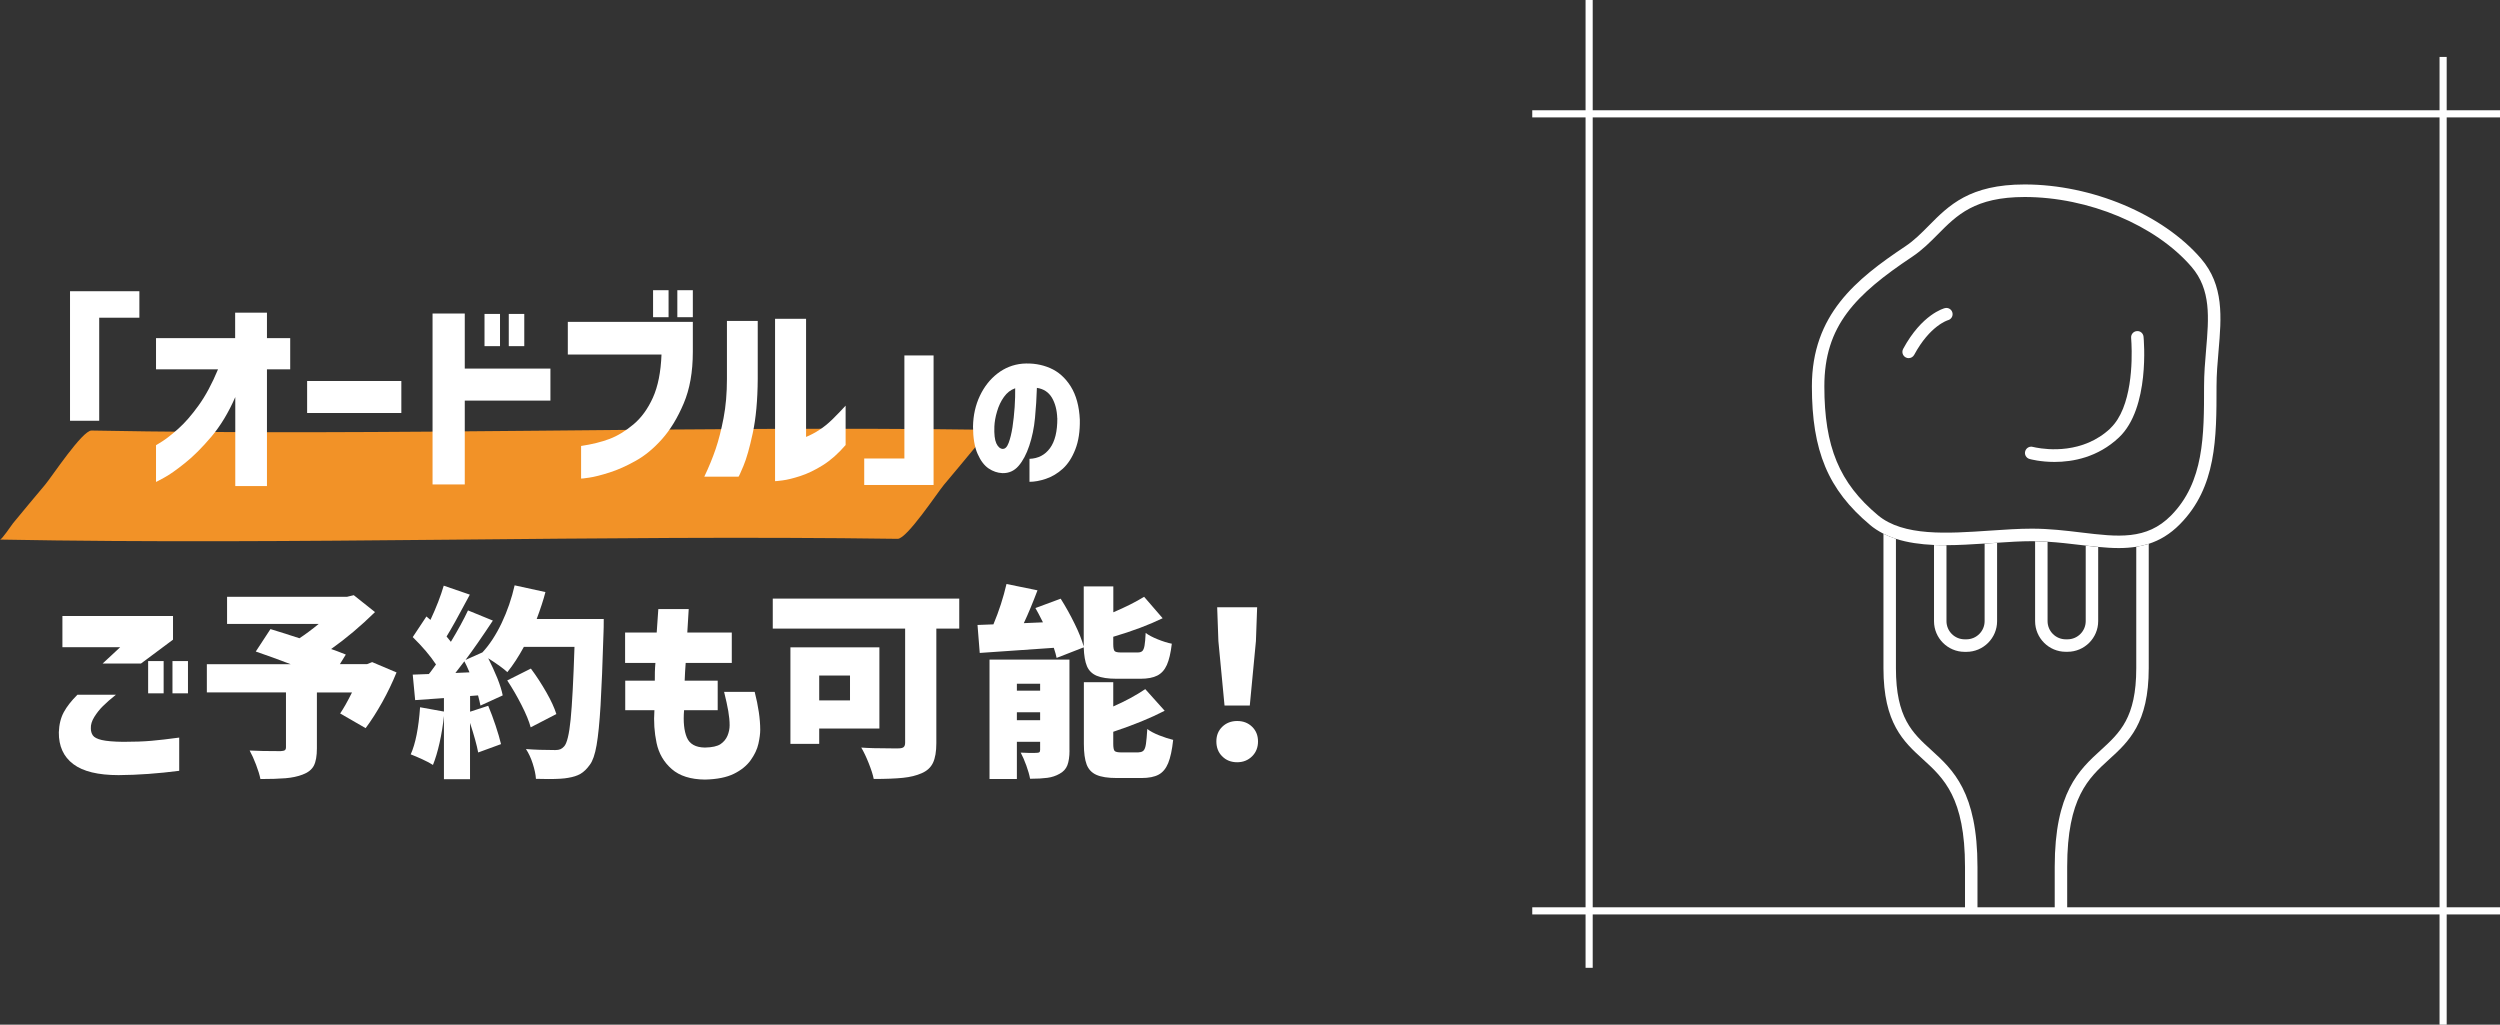 <?xml version="1.0" encoding="UTF-8"?>
<svg id="_レイヤー_2" data-name="レイヤー 2" xmlns="http://www.w3.org/2000/svg" width="370.94" height="152.04" viewBox="0 0 370.94 152.04">
  <rect x="0" y="0" width="370.94" height="152.04" fill="#333333" stroke="none"/>
  <defs>
    <style>
      .cls-1 {
        fill: #fff;
      }

      .cls-2 {
        fill: #f29227;
      }

      .cls-3 {
        fill: none;
        stroke: #fff;
        stroke-miterlimit: 10;
        stroke-width: 1.06px;
      }
    </style>
  </defs>
  <g id="_レイヤー_1-2" data-name="レイヤー 1">
    <g>
      <g>
        <g>
          <path class="cls-2" d="M6.79,71.97c28.06.55,87.72-.78,133.19-.11"/>
          <path class="cls-2" d="M0,80.06c44.39.83,88.8-.74,133.19-.11,1.37.02,5.93-6.9,6.87-8.02,1.6-1.91,3.2-3.81,4.78-5.74.27-.33,1.64-2.42,1.93-2.42-44.39-.63-88.8.95-133.19.11-1.36-.03-5.93,6.91-6.87,8.02-1.6,1.91-3.2,3.81-4.78,5.74-.27.33-1.64,2.42-1.93,2.42h0Z"/>
        </g>
        <g>
          <path class="cls-1" d="M20.68,43.21v3.93h-5.96v15.29h-4.33v-19.22h10.29Z"/>
          <path class="cls-1" d="M39.63,72.12h-4.72v-13.2c-1.01,2.32-2.2,4.28-3.56,5.89-1.36,1.6-2.66,2.91-3.91,3.9-1.24,1-2.26,1.71-3.06,2.15s-1.21.65-1.23.65v-5.45s.33-.19.94-.58c.6-.38,1.39-1,2.36-1.86.97-.86,1.97-2.01,3.01-3.45,1.04-1.44,2-3.23,2.89-5.37h-9.2v-4.63h11.74v-3.78h4.72v3.78h3.45v4.63h-3.45v17.31Z"/>
          <path class="cls-1" d="M45.57,61.28v-4.75h13.98v4.75h-13.98Z"/>
          <path class="cls-1" d="M81.67,54.69v4.75h-12.71v12.44h-4.78v-25.36h4.78v8.17h12.71ZM71.89,51.36v-4.78h2.3v4.78h-2.3ZM75.49,51.36v-4.78h2.3v4.78h-2.3Z"/>
          <path class="cls-1" d="M98.14,52.6h-13.89v-4.84h18.55v4.45c0,2.97-.45,5.52-1.36,7.66-.91,2.14-1.98,3.9-3.21,5.28-1.23,1.38-2.53,2.46-3.9,3.22-1.37.77-2.67,1.35-3.9,1.74-1.23.39-2.24.65-3.01.76-.78.11-1.18.16-1.2.14v-4.84c1.61-.24,3.02-.59,4.21-1.04,1.19-.45,2.38-1.17,3.56-2.16,1.18-.99,2.14-2.32,2.89-3.98.75-1.67,1.17-3.79,1.27-6.37ZM96.9,47.06v-4h2.3v4h-2.3ZM100.5,47.06v-4h2.3v4h-2.3Z"/>
          <path class="cls-1" d="M109.58,70.73h-5.08c.69-1.45,1.25-2.82,1.69-4.12.44-1.29.83-2.82,1.17-4.59s.5-3.7.5-5.8v-8.6h4.57v8.6c-.02,3.19-.27,5.87-.74,8.05-.47,2.18-.93,3.8-1.38,4.86-.44,1.06-.69,1.59-.73,1.59ZM125.47,60.16v5.87c-1.09,1.27-2.22,2.27-3.39,3-1.17.73-2.28,1.26-3.33,1.6s-1.93.56-2.65.65c-.72.09-1.08.13-1.1.11v-24.09h4.6v17.53c.65-.26,1.3-.61,1.97-1.04.67-.43,1.3-.95,1.91-1.54s1.27-1.29,2-2.07Z"/>
          <path class="cls-1" d="M128.23,71.97v-3.94h5.96v-15.29h4.33v19.22h-10.29Z"/>
          <path class="cls-1" d="M156.87,62.04c-.04-1.2-.31-2.21-.79-3.03-.49-.82-1.23-1.31-2.23-1.46-.04,1.47-.14,2.95-.28,4.45-.14,1.5-.43,2.88-.85,4.13-.42,1.26-.95,2.26-1.59,3-.64.74-1.44,1.1-2.41,1.07-.71-.03-1.39-.26-2.03-.69-.64-.43-1.19-1.15-1.63-2.15-.45-1-.68-2.35-.69-4.06.03-1.68.37-3.2,1.02-4.57.65-1.37,1.52-2.47,2.61-3.31s2.32-1.33,3.7-1.46c1.48-.11,2.85.11,4.1.65,1.25.54,2.27,1.45,3.08,2.74.8,1.29,1.25,2.93,1.34,4.93.03,1.71-.19,3.18-.67,4.4-.48,1.23-1.1,2.18-1.86,2.87-.76.69-1.59,1.18-2.49,1.49-.89.3-1.71.45-2.45.45v-3.41c1.29-.05,2.3-.57,3.04-1.58.74-1.01,1.1-2.49,1.09-4.44ZM148.79,66.6c.35.02.64-.28.87-.89.23-.61.42-1.38.57-2.33.14-.95.25-1.93.32-2.96.07-1.03.09-1.97.08-2.81-.67.23-1.22.66-1.67,1.29s-.79,1.35-1.02,2.15c-.24.79-.37,1.54-.4,2.24-.04,1.14.05,1.96.29,2.49.24.52.56.8.95.83Z"/>
          <path class="cls-1" d="M11.48,103.08h5.72c-.79.63-1.43,1.19-1.92,1.68-.5.49-.92,1.03-1.29,1.62-.36.59-.54,1.15-.51,1.7,0,.4.1.75.3,1.04.2.29.64.52,1.32.68.68.16,1.73.25,3.16.27,1.63,0,3.03-.05,4.18-.15,1.15-.1,2.53-.26,4.15-.48v4.93c-3.11.4-6.1.62-8.99.64-3.03,0-5.27-.54-6.72-1.63-1.45-1.09-2.17-2.66-2.15-4.72.04-1.17.29-2.17.74-3,.45-.83,1.12-1.68,2.01-2.57ZM20.92,98.45h-5.69l2.6-2.42h-8.57v-4.63h16.41v3.51l-4.75,3.54ZM21.98,102.87v-4.78h2.3v4.78h-2.3ZM25.59,102.87v-4.78h2.3v4.78h-2.3Z"/>
          <path class="cls-1" d="M58.82,99.81c-.59,1.45-1.29,2.91-2.1,4.37-.82,1.46-1.64,2.75-2.47,3.86l-3.78-2.18c.5-.73,1.09-1.77,1.76-3.12h-5.21v8.29c0,1.13-.15,1.99-.45,2.57-.3.58-.86,1.03-1.67,1.33-.73.28-1.57.46-2.54.54-.97.08-2.21.12-3.72.12-.12-.61-.34-1.32-.65-2.13-.31-.82-.63-1.52-.95-2.1,1.09.06,2.62.09,4.6.09.3-.02.51-.06.62-.14.11-.07.17-.22.17-.44v-8.14h-11.74v-4.18h12.44c-1.8-.69-3.52-1.31-5.18-1.88l2.18-3.33c1.07.32,2.5.78,4.3,1.36.89-.58,1.84-1.29,2.85-2.12h-13.59v-4.03h17.8l1-.24,3.15,2.51c-2.14,2.1-4.31,3.92-6.51,5.48.54.18,1.27.45,2.18.82l-.88,1.42h4.03l.76-.3,3.63,1.54Z"/>
          <path class="cls-1" d="M89.58,91.82c0,.97-.01,1.62-.03,1.97-.14,4.66-.29,8.27-.44,10.84-.15,2.56-.35,4.54-.59,5.93-.24,1.39-.58,2.36-1,2.91-.44.62-.91,1.07-1.39,1.35s-1.09.47-1.82.59c-.61.12-1.58.18-2.94.18-.81,0-1.42-.01-1.85-.03-.04-.65-.2-1.39-.47-2.24-.27-.85-.61-1.57-1.01-2.18,1.23.1,2.68.15,4.36.15.3,0,.55-.04.74-.12s.38-.22.56-.42c.42-.44.75-1.78.97-4.01.22-2.23.41-5.82.57-10.76h-7.51c-.79,1.45-1.6,2.7-2.45,3.75-.56-.52-1.51-1.21-2.84-2.06.5.99.95,1.97,1.35,2.95.39.98.66,1.83.8,2.56l-3.3,1.51c-.1-.48-.22-.99-.36-1.51l-1.18.09v2.33l2.69-.88c.38.91.75,1.89,1.1,2.95.35,1.06.62,1.97.8,2.74l-3.39,1.24c-.2-1.09-.61-2.55-1.21-4.39v8.35h-3.87v-9.38c-.14,1.37-.36,2.7-.65,4-.29,1.29-.62,2.38-.98,3.27-.36-.24-.88-.52-1.56-.83s-1.26-.56-1.74-.74c.71-1.57,1.17-3.9,1.39-6.99l3.54.64v-2l-4.27.3-.36-3.78,2.39-.09c.16-.18.38-.47.67-.88l.39-.54c-.85-1.29-2-2.64-3.45-4.06l2.03-3.06.6.51c.87-1.86,1.52-3.55,1.97-5.08l3.87,1.33-.39.73c-1.35,2.54-2.37,4.37-3.06,5.48l.64.79c1.07-1.78,1.92-3.33,2.54-4.66l3.69,1.51c-1.57,2.38-2.93,4.33-4.06,5.84l2.51-1.12c1.07-1.15,2.02-2.61,2.86-4.37.84-1.77,1.48-3.63,1.92-5.58l4.57,1c-.3,1.17-.74,2.5-1.3,4h9.93ZM69.66,99.75c-.28-.67-.53-1.21-.76-1.63-.65.85-1.09,1.42-1.33,1.73l2.09-.09ZM78.74,107.92c-.24-.91-.7-2.01-1.36-3.31s-1.37-2.52-2.12-3.65l3.51-1.76c.83,1.11,1.59,2.29,2.3,3.53.71,1.24,1.2,2.32,1.48,3.22l-3.81,1.97Z"/>
          <path class="cls-1" d="M97.23,98.36h-4.48v-4.51h4.69c.08-1.05.16-2.21.24-3.48h4.51c-.08,1.27-.15,2.43-.21,3.48h6.6v4.51h-6.84c-.04.44-.07.89-.09,1.33-.02.44-.04.88-.06,1.3h4.9v4.39h-4.99c-.14,1.72,0,3.06.41,4.04.41.98,1.31,1.48,2.68,1.5,1.07-.02,1.84-.19,2.32-.51.47-.32.82-.74,1.03-1.24.21-.5.32-1.03.32-1.57,0-.63-.07-1.32-.2-2.09-.13-.77-.34-1.71-.62-2.85h4.54c.54,2.12.82,4,.82,5.63,0,.56-.09,1.26-.27,2.07s-.57,1.63-1.15,2.44-1.41,1.48-2.48,2.01c-1.07.53-2.5.82-4.3.86-2.12-.02-3.76-.54-4.93-1.56-1.17-1.02-1.92-2.31-2.25-3.87-.33-1.56-.44-3.18-.32-4.86h-4.33v-4.39h4.39c0-.42,0-.86.01-1.3.01-.44.04-.89.08-1.33Z"/>
          <path class="cls-1" d="M142.32,93.27h-3.39v17.01c0,1.25-.17,2.22-.5,2.91-.33.69-.89,1.2-1.68,1.54-.77.34-1.69.57-2.77.68-1.08.11-2.53.17-4.34.17-.12-.63-.37-1.4-.74-2.33-.37-.93-.74-1.71-1.11-2.33.97.08,2.45.12,4.45.12h1.06c.36,0,.62-.06.77-.18s.23-.34.23-.67v-16.92h-19.64v-4.45h27.67v4.45ZM130.48,108.1h-8.93v2.27h-4.27v-14.32h13.2v12.05ZM126.12,100.23h-4.57v3.69h4.57v-3.69Z"/>
          <path class="cls-1" d="M156.78,97.63c-.08-.4-.22-.91-.42-1.51l-10.99.76-.33-4.15,2.36-.09c.83-1.98,1.47-3.97,1.94-5.99l4.6.94c-.69,1.82-1.36,3.44-2.03,4.87l2.84-.12c-.48-.97-.86-1.67-1.12-2.12l3.75-1.39c.75,1.19,1.44,2.43,2.07,3.72.64,1.29,1.08,2.42,1.35,3.39v-8.93h4.39v3.84c1.8-.77,3.32-1.53,4.57-2.3l2.75,3.18c-2.04.99-4.48,1.91-7.33,2.75v1.09c0,.54.07.89.2,1.03.13.14.45.21.95.21h2.48c.3,0,.53-.07.68-.21.15-.14.26-.41.33-.8.07-.39.13-1.02.17-1.89.42.32,1.02.64,1.79.95.77.31,1.46.53,2.09.65-.16,1.37-.41,2.43-.74,3.16-.33.74-.81,1.26-1.42,1.57s-1.44.47-2.47.47h-3.57c-1.27,0-2.25-.15-2.94-.44-.69-.29-1.17-.77-1.45-1.42-.28-.66-.44-1.59-.48-2.8l-4.03,1.57ZM158.69,111.34c0,.93-.11,1.66-.32,2.21-.21.54-.6.97-1.17,1.27-.53.3-1.12.5-1.79.59s-1.52.14-2.57.14c-.1-.56-.29-1.22-.56-1.97-.27-.75-.55-1.38-.83-1.91.46.02.91.04,1.35.05.43.01.78,0,1.04-.02.18,0,.31-.03.38-.09.07-.06.11-.18.11-.36v-1.18h-3.45v5.51h-4.06v-17.71h11.86v13.47ZM154.33,101.45h-3.45v1.03h3.45v-1.03ZM150.88,106.86h3.45v-1.18h-3.45v1.18ZM168.95,111.62c.32,0,.57-.09.73-.26s.28-.49.35-.97c.07-.47.14-1.22.2-2.22.42.32,1.01.64,1.77.94.76.3,1.45.52,2.07.67-.16,1.49-.41,2.64-.74,3.45-.33.81-.81,1.38-1.42,1.71s-1.46.5-2.53.5h-3.69c-1.31,0-2.32-.16-3.01-.47-.7-.31-1.18-.83-1.45-1.54-.27-.72-.41-1.73-.41-3.04v-9.17h4.36v3.6c1.76-.77,3.34-1.62,4.75-2.57l2.88,3.21c-2.06,1.07-4.6,2.11-7.63,3.12v1.79c0,.56.07.92.21,1.06.14.14.47.21,1,.21h2.57Z"/>
          <path class="cls-1" d="M181.34,112.22c-.58-.58-.86-1.32-.86-2.21s.29-1.61.88-2.18c.58-.56,1.32-.85,2.21-.85s1.62.28,2.21.85c.58.56.88,1.29.88,2.18s-.29,1.62-.88,2.21c-.59.58-1.32.88-2.21.88s-1.65-.29-2.22-.88ZM181.69,104.68l-.91-9.56-.18-5.02h5.93l-.18,5.02-.91,9.56h-3.75Z"/>
        </g>
      </g>
      <g>
        <g>
          <path class="cls-1" d="M294.47,80.65v11.51c0,1.49-1.21,2.7-2.7,2.7h-.26c-1.49,0-2.7-1.21-2.7-2.7v-11.26c-.62,0-1.24,0-1.85-.03v11.3c0,2.51,2.04,4.55,4.55,4.55h.26c2.51,0,4.55-2.04,4.55-4.55v-11.63c-.31.02-.6.04-.92.06-.31.02-.62.04-.94.06Z"/>
          <path class="cls-1" d="M279.46,99.15c0,8.17,2.98,10.89,5.87,13.52,3.06,2.79,6.23,5.68,6.23,15.96v6.52h1.85v-6.52c0-11.1-3.63-14.41-6.84-17.33-2.83-2.57-5.26-4.8-5.26-12.15v-19.2c-.65-.21-1.26-.46-1.85-.76v19.96Z"/>
          <path class="cls-1" d="M309.47,92.16c0,1.49-1.21,2.7-2.7,2.7h-.26c-1.49,0-2.7-1.21-2.7-2.7v-11.77c-.61-.04-1.23-.06-1.85-.07v11.84c0,2.51,2.04,4.55,4.55,4.55h.26c2.51,0,4.55-2.04,4.55-4.55v-10.99c-.61-.06-1.23-.13-1.85-.2v11.2Z"/>
          <path class="cls-1" d="M316.97,99.15c0,7.35-2.44,9.57-5.26,12.15-3.2,2.92-6.84,6.23-6.84,17.33v6.52h1.85v-6.52c0-10.28,3.17-13.17,6.23-15.96,2.89-2.63,5.87-5.35,5.87-13.52v-18.46c-.61.2-1.22.34-1.85.44v18.01Z"/>
          <path class="cls-1" d="M277.44,77.87c.62.52,1.3.95,2.02,1.32.59.3,1.21.55,1.85.76,1.73.56,3.64.82,5.65.91.61.03,1.23.04,1.85.03,1.85,0,3.75-.12,5.65-.24.31-.02.62-.04.94-.06.31-.02.61-.04.92-.06,1.8-.12,3.54-.23,5.16-.23.17,0,.33.01.49.01.63,0,1.24.03,1.85.07,1.65.1,3.23.29,4.77.47.3.04.58.07.88.1.63.07,1.25.14,1.85.2,1.05.1,2.07.17,3.06.17.88,0,1.75-.06,2.59-.19.63-.1,1.25-.25,1.85-.44,1.62-.52,3.16-1.42,4.63-2.91,5.43-5.5,5.43-12.77,5.43-20.46,0-1.78.15-3.54.3-5.25.43-5,.83-9.72-2.61-13.71-5.67-6.57-16.19-10.99-26.16-10.99-8.17,0-11.24,3.1-14.2,6.09-1.12,1.13-2.18,2.21-3.52,3.1-7.3,4.87-13.85,10.13-13.85,20.76,0,9.59,2.41,15.35,8.6,20.54ZM300.4,29.23c9.47,0,19.42,4.16,24.76,10.35,2.93,3.4,2.58,7.54,2.17,12.34-.15,1.74-.3,3.55-.3,5.4,0,7.3,0,14.2-4.89,19.16-3.65,3.7-7.91,3.18-13.32,2.53-2.32-.28-4.72-.57-7.34-.57-1.96,0-4.02.14-6.2.29-6.33.43-12.87.88-16.65-2.29-5.72-4.79-7.94-10.15-7.94-19.12s4.58-13.58,13.03-19.22c1.49-.99,2.67-2.18,3.81-3.33,2.82-2.85,5.48-5.54,12.88-5.54Z"/>
          <path class="cls-1" d="M313.15,63.54c-4.07,3.85-9.44,3.18-11.04,2.87-.29-.06-.47-.1-.48-.1-.49-.14-1,.15-1.14.65-.14.49.15,1,.64,1.14.14.04,1.62.44,3.71.44,2.71,0,6.43-.67,9.57-3.64,4.61-4.36,3.68-14.51,3.64-14.94-.05-.51-.49-.89-1.01-.83-.51.05-.88.5-.83,1.01,0,.02.03.33.05.85.11,2.44.13,9.47-3.13,12.55Z"/>
          <path class="cls-1" d="M282.38,51.78c-.24.45-.07,1.01.38,1.25.14.08.29.11.44.11.33,0,.65-.18.82-.49,2.33-4.33,4.95-5.12,5.01-5.14.49-.13.79-.63.66-1.12-.12-.5-.63-.8-1.12-.67-.14.03-3.41.9-6.19,6.05Z"/>
        </g>
        <g>
          <line class="cls-3" x1="235.79" y1="143.6" x2="235.79"/>
          <line class="cls-3" x1="370.94" y1="135.15" x2="227.35" y2="135.15"/>
          <line class="cls-3" x1="362.5" y1="8.45" x2="362.5" y2="152.04"/>
          <line class="cls-3" x1="227.35" y1="16.89" x2="370.94" y2="16.89"/>
        </g>
      </g>
    </g>
  </g>
</svg>